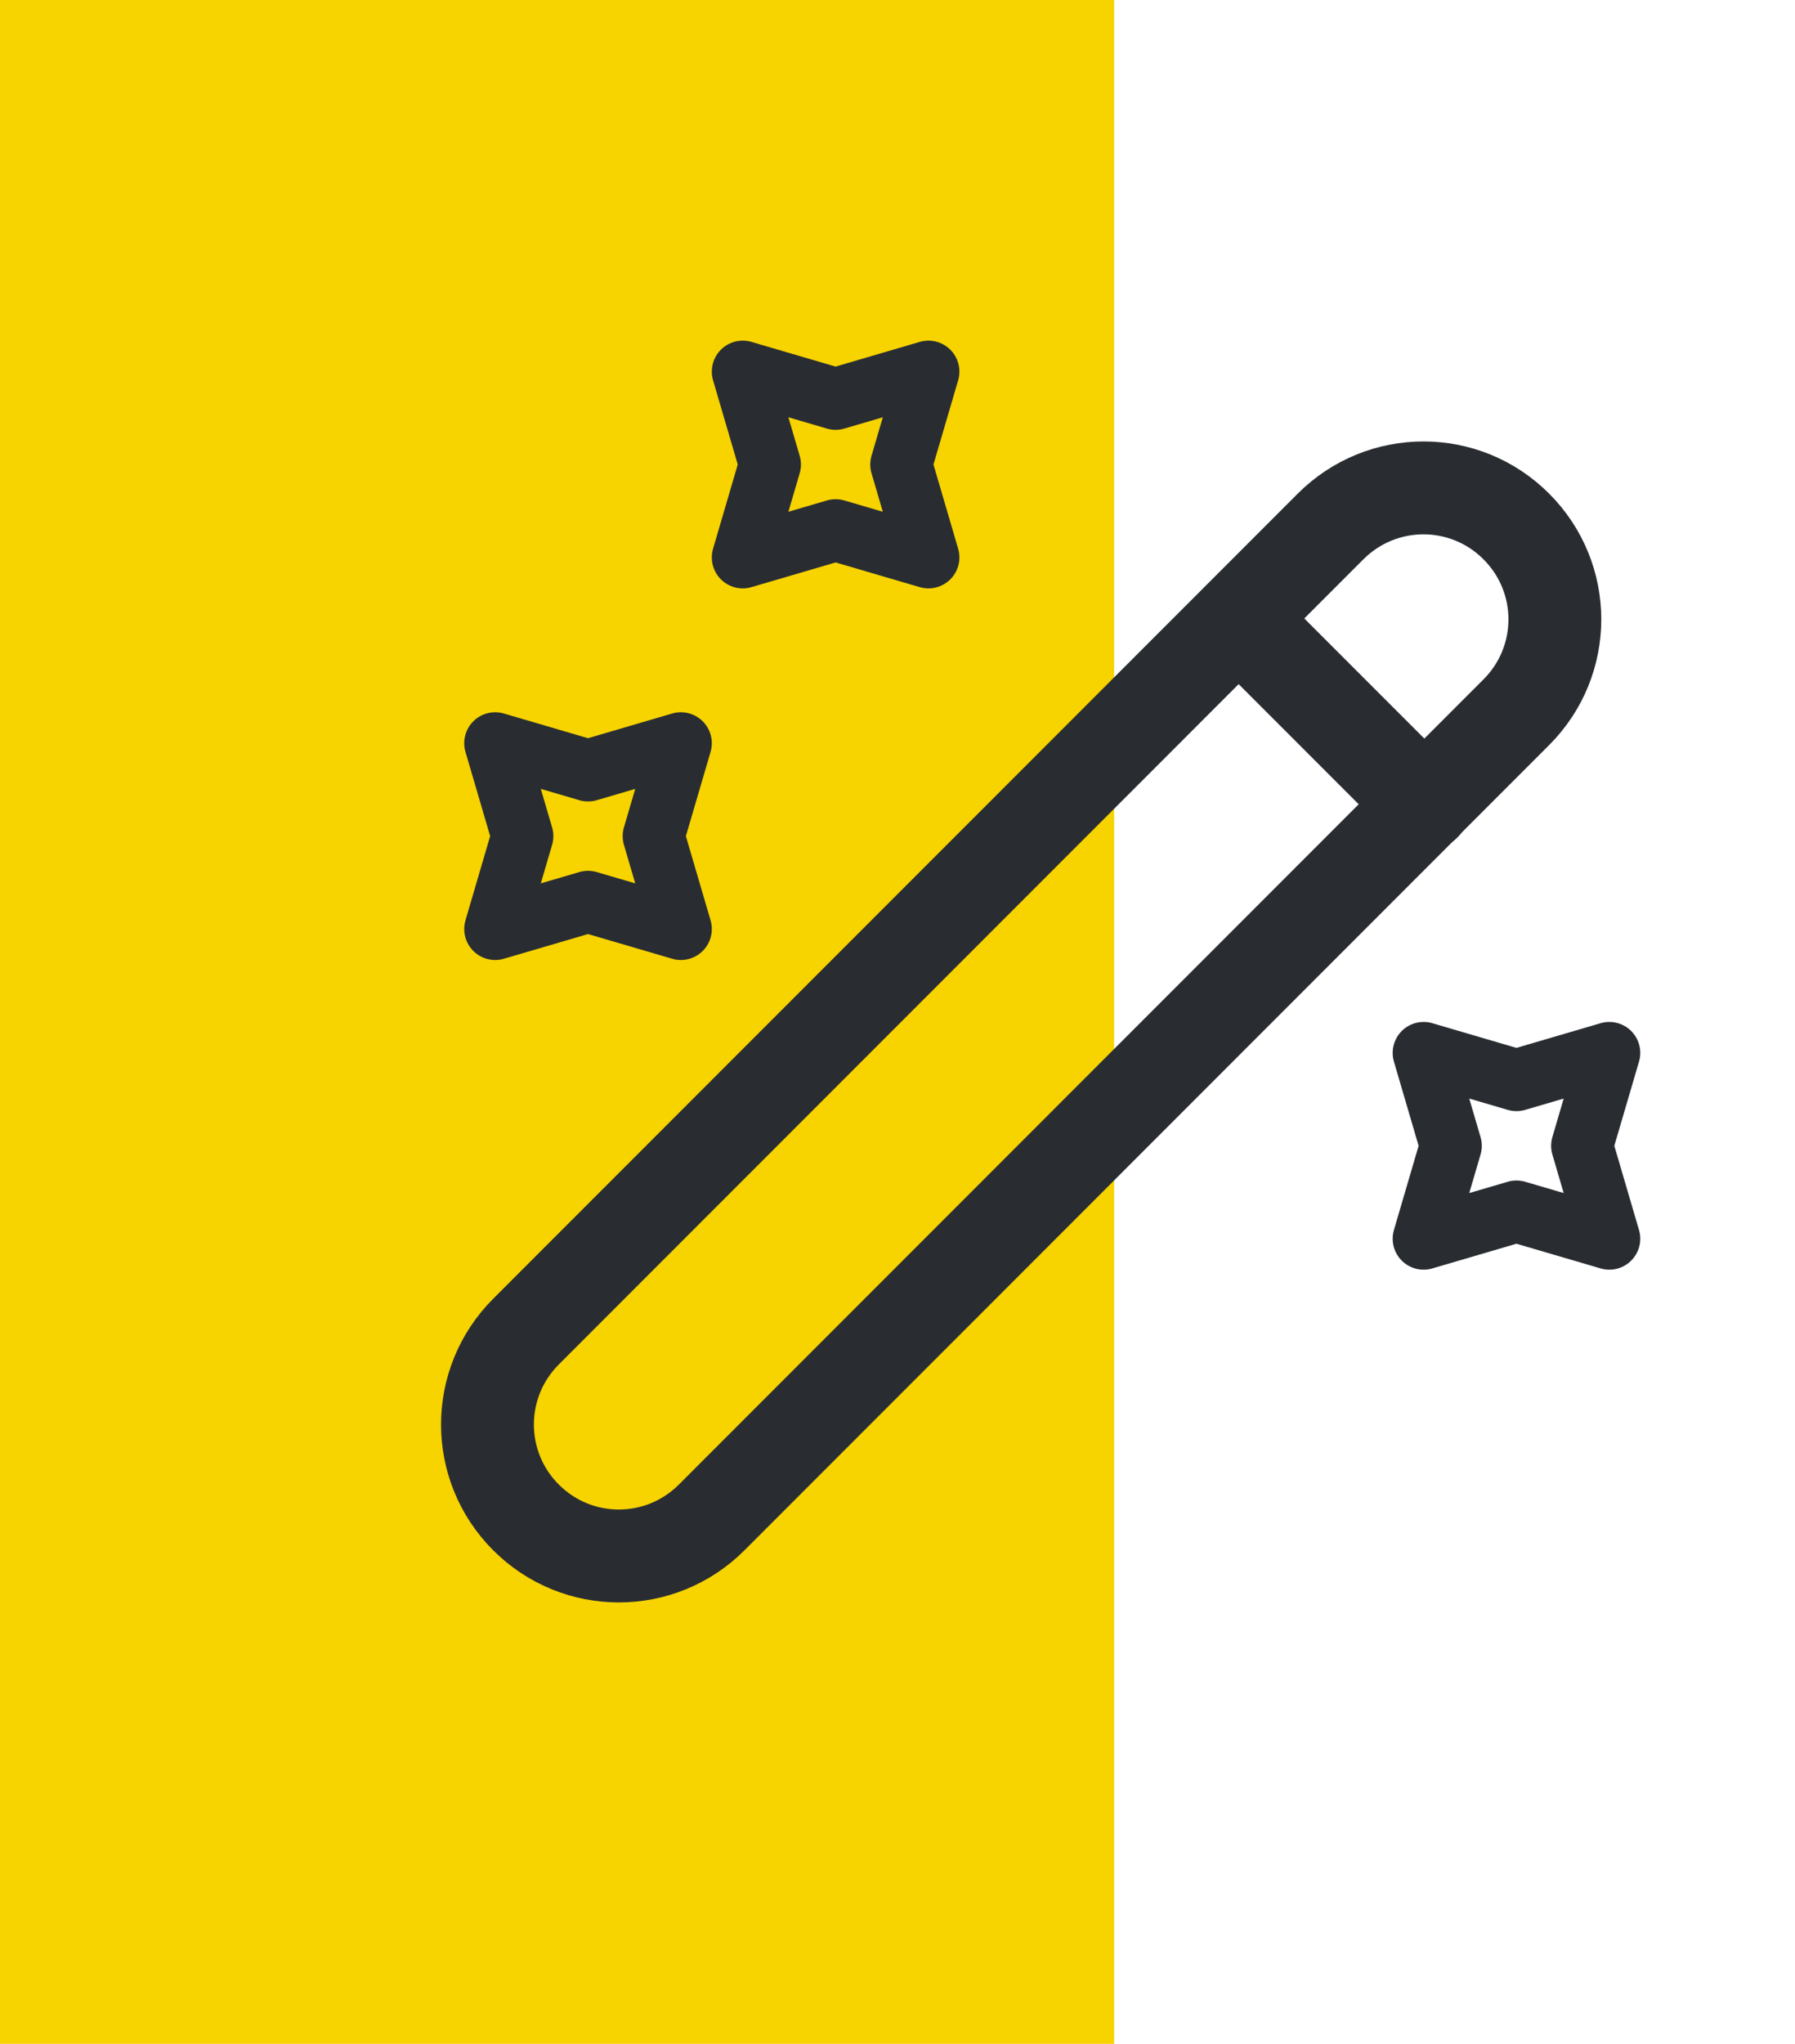 <?xml version="1.0" encoding="UTF-8"?> <svg xmlns="http://www.w3.org/2000/svg" width="29" height="33" viewBox="0 0 29 33" fill="none"> <rect width="18" height="33" fill="#F7D300"></rect> <path d="M8.498 24.5C9.328 25.33 10.668 25.33 11.498 24.5L24.497 11.5C25.328 10.67 25.328 9.33 24.497 8.5C23.668 7.67 22.328 7.67 21.497 8.5L8.498 21.5C7.668 22.33 7.668 23.67 8.498 24.5Z" stroke="#292D32" stroke-width="1.5" stroke-linecap="round" stroke-linejoin="round"></path> <path d="M23.016 12.99L20.016 9.99" stroke="#292D32" stroke-width="1.5" stroke-linecap="round" stroke-linejoin="round"></path> <path d="M13.5 6.44L15 6L14.56 7.5L15 9L13.5 8.56L12 9L12.44 7.5L12 6L13.5 6.44Z" stroke="#292D32" stroke-linecap="round" stroke-linejoin="round"></path> <path d="M9.5 12.44L11 12L10.56 13.5L11 15L9.5 14.56L8 15L8.44 13.5L8 12L9.5 12.44Z" stroke="#292D32" stroke-linecap="round" stroke-linejoin="round"></path> <path d="M24.5 17.44L26 17L25.56 18.5L26 20L24.5 19.56L23 20L23.44 18.5L23 17L24.5 17.44Z" stroke="#292D32" stroke-linecap="round" stroke-linejoin="round"></path> </svg> 